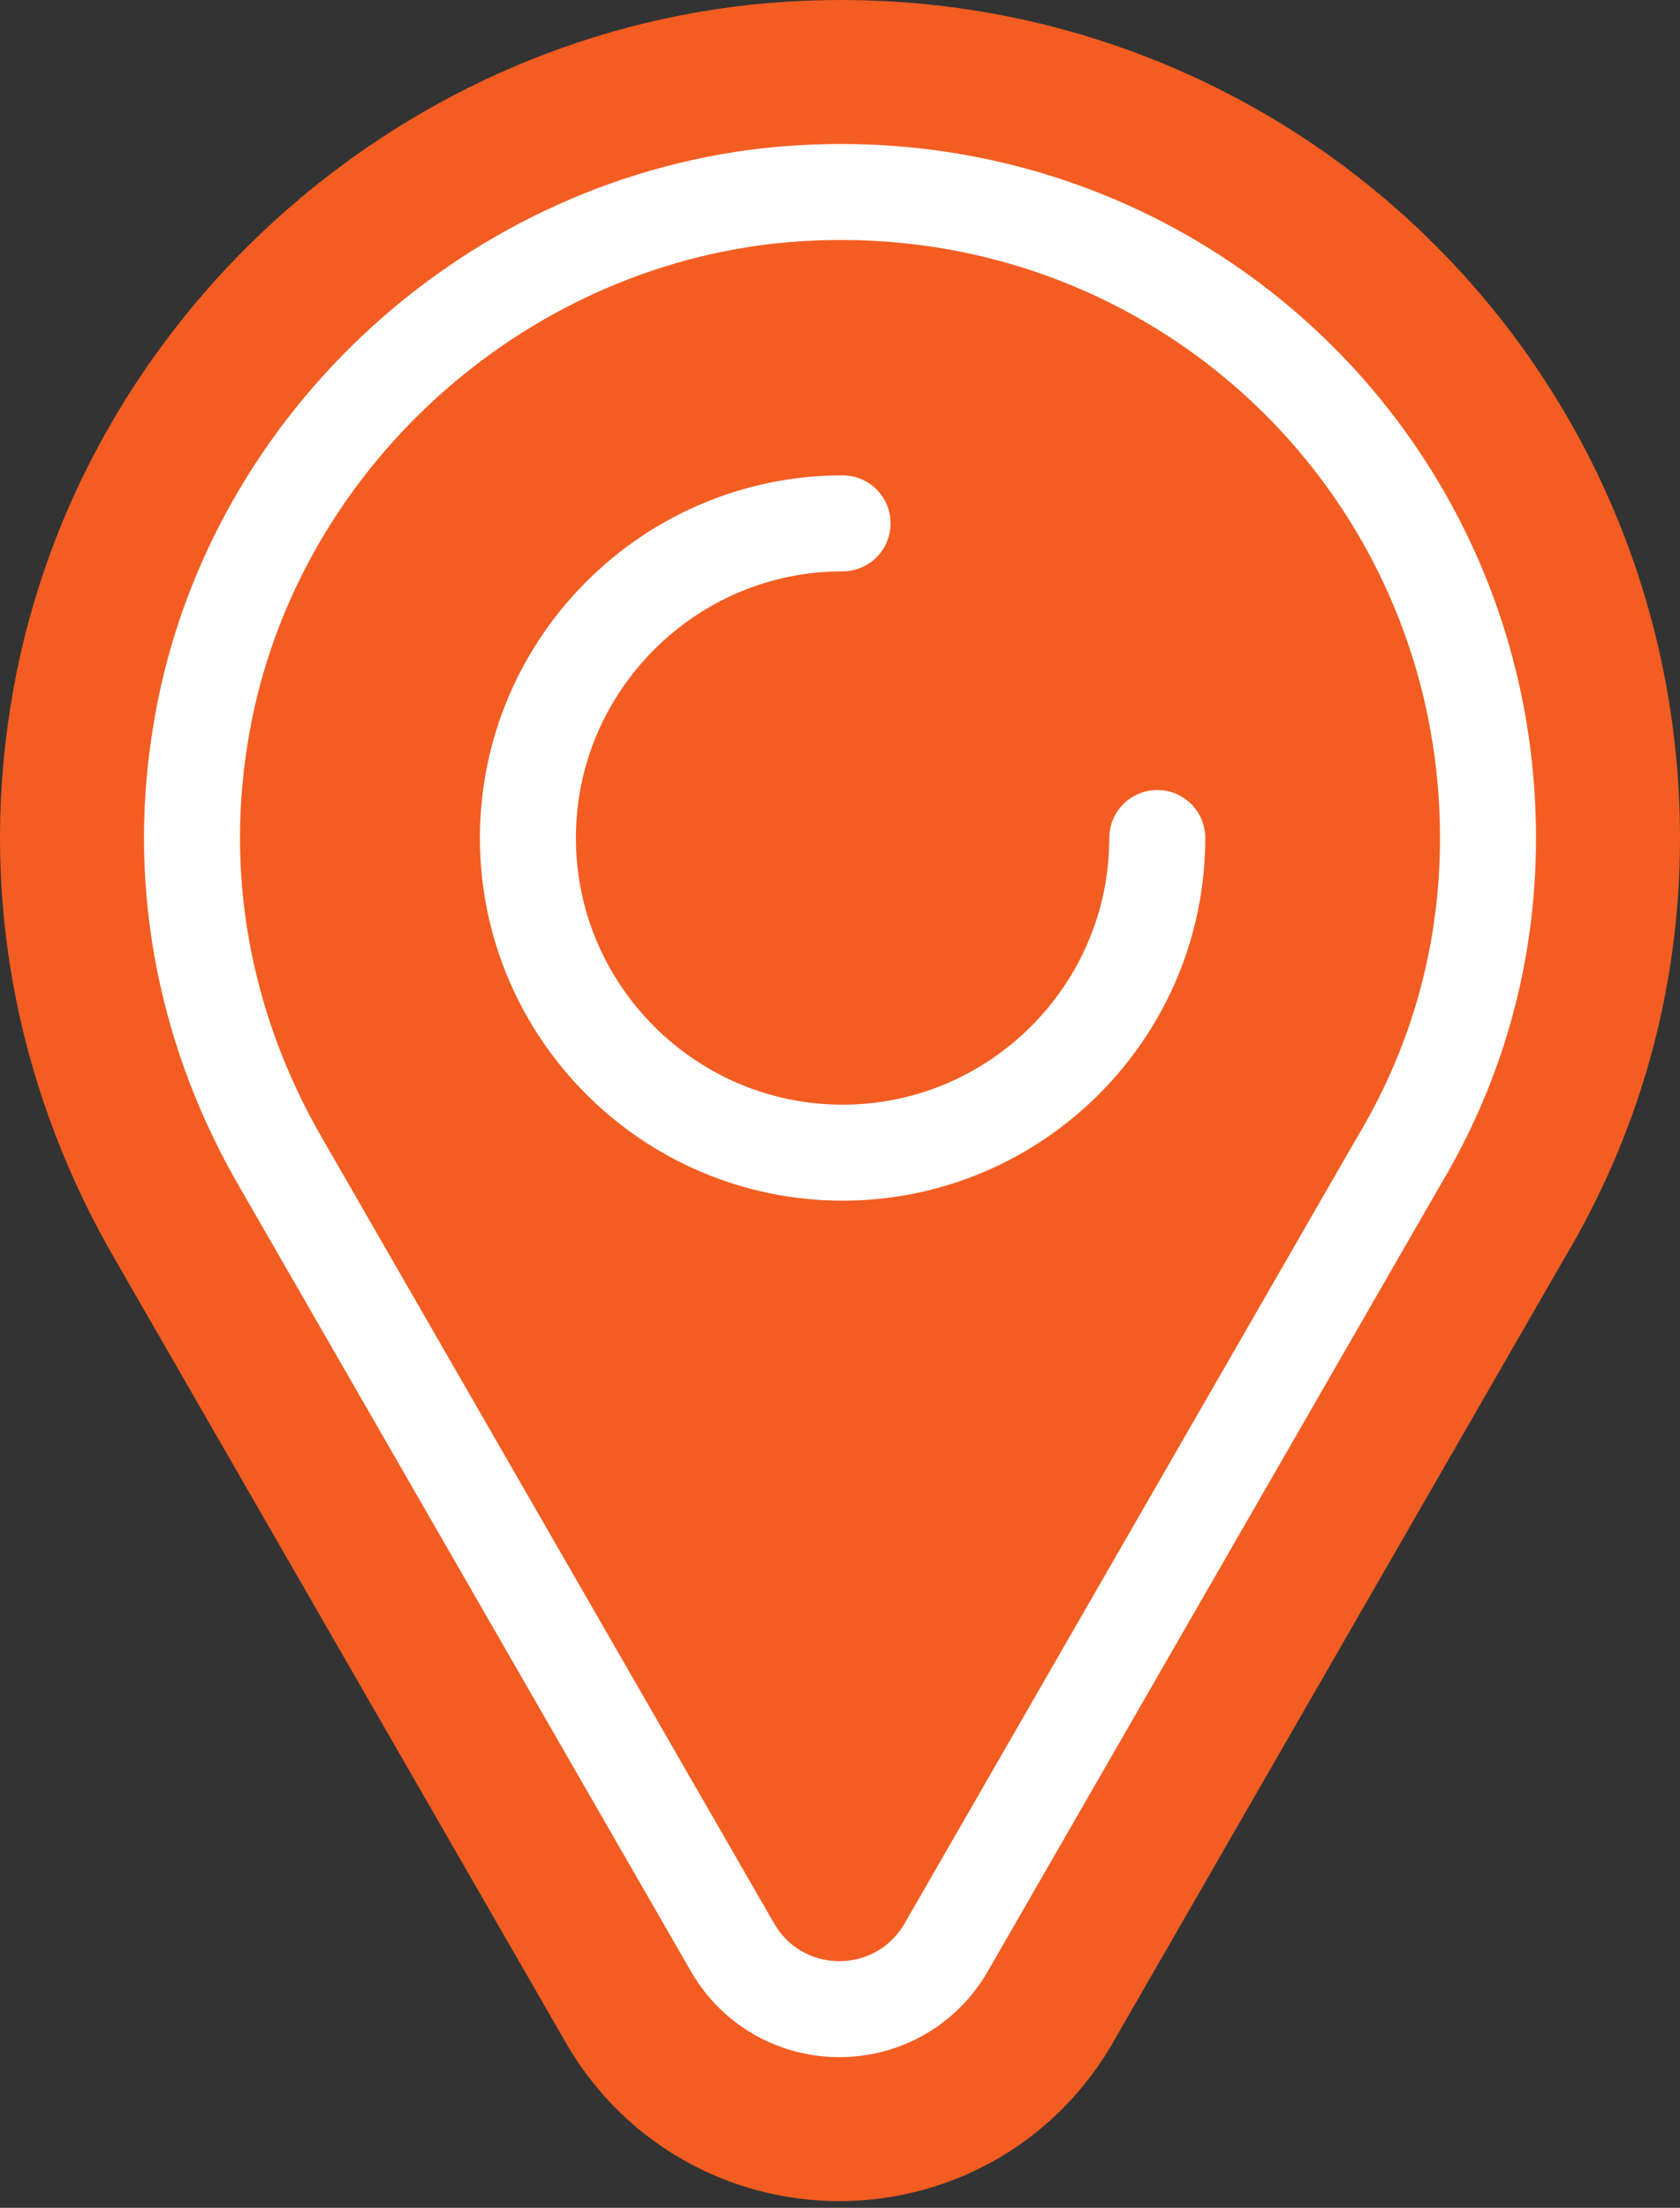 <svg width="35" height="46" viewBox="0 0 35 46" fill="none" xmlns="http://www.w3.org/2000/svg">
<rect x="0" y="0" width="35" height="46" fill="#333333" stroke="none"/>
<path d="M31 17.46C31 9.499 24.177 3.211 16.015 4.081C10.061 4.749 5.111 9.432 4.174 15.319C3.639 18.597 4.375 21.674 5.847 24.216L15.279 40.606C16.283 42.279 18.691 42.279 19.694 40.606L29.127 24.216C30.331 22.21 31 19.935 31 17.46Z" fill="#F35D22" stroke="#F35D22" stroke-width="8" stroke-miterlimit="10" stroke-linecap="round" stroke-linejoin="round"/>
<path d="M31 17.46C31 9.499 24.177 3.211 16.015 4.081C10.061 4.749 5.111 9.432 4.174 15.319C3.639 18.597 4.375 21.674 5.847 24.216L15.279 40.606C16.283 42.279 18.691 42.279 19.694 40.606L29.127 24.216C30.331 22.21 31 19.935 31 17.46Z" stroke="white" stroke-width="2" stroke-miterlimit="10" stroke-linecap="round" stroke-linejoin="round"/>
<path d="M24.11 17.46C24.11 21.072 21.166 24.016 17.554 24.016C13.941 24.016 10.998 21.072 10.998 17.46C10.998 13.847 13.941 10.904 17.554 10.904" stroke="white" stroke-width="2" stroke-miterlimit="10" stroke-linecap="round" stroke-linejoin="round"/>
</svg>
